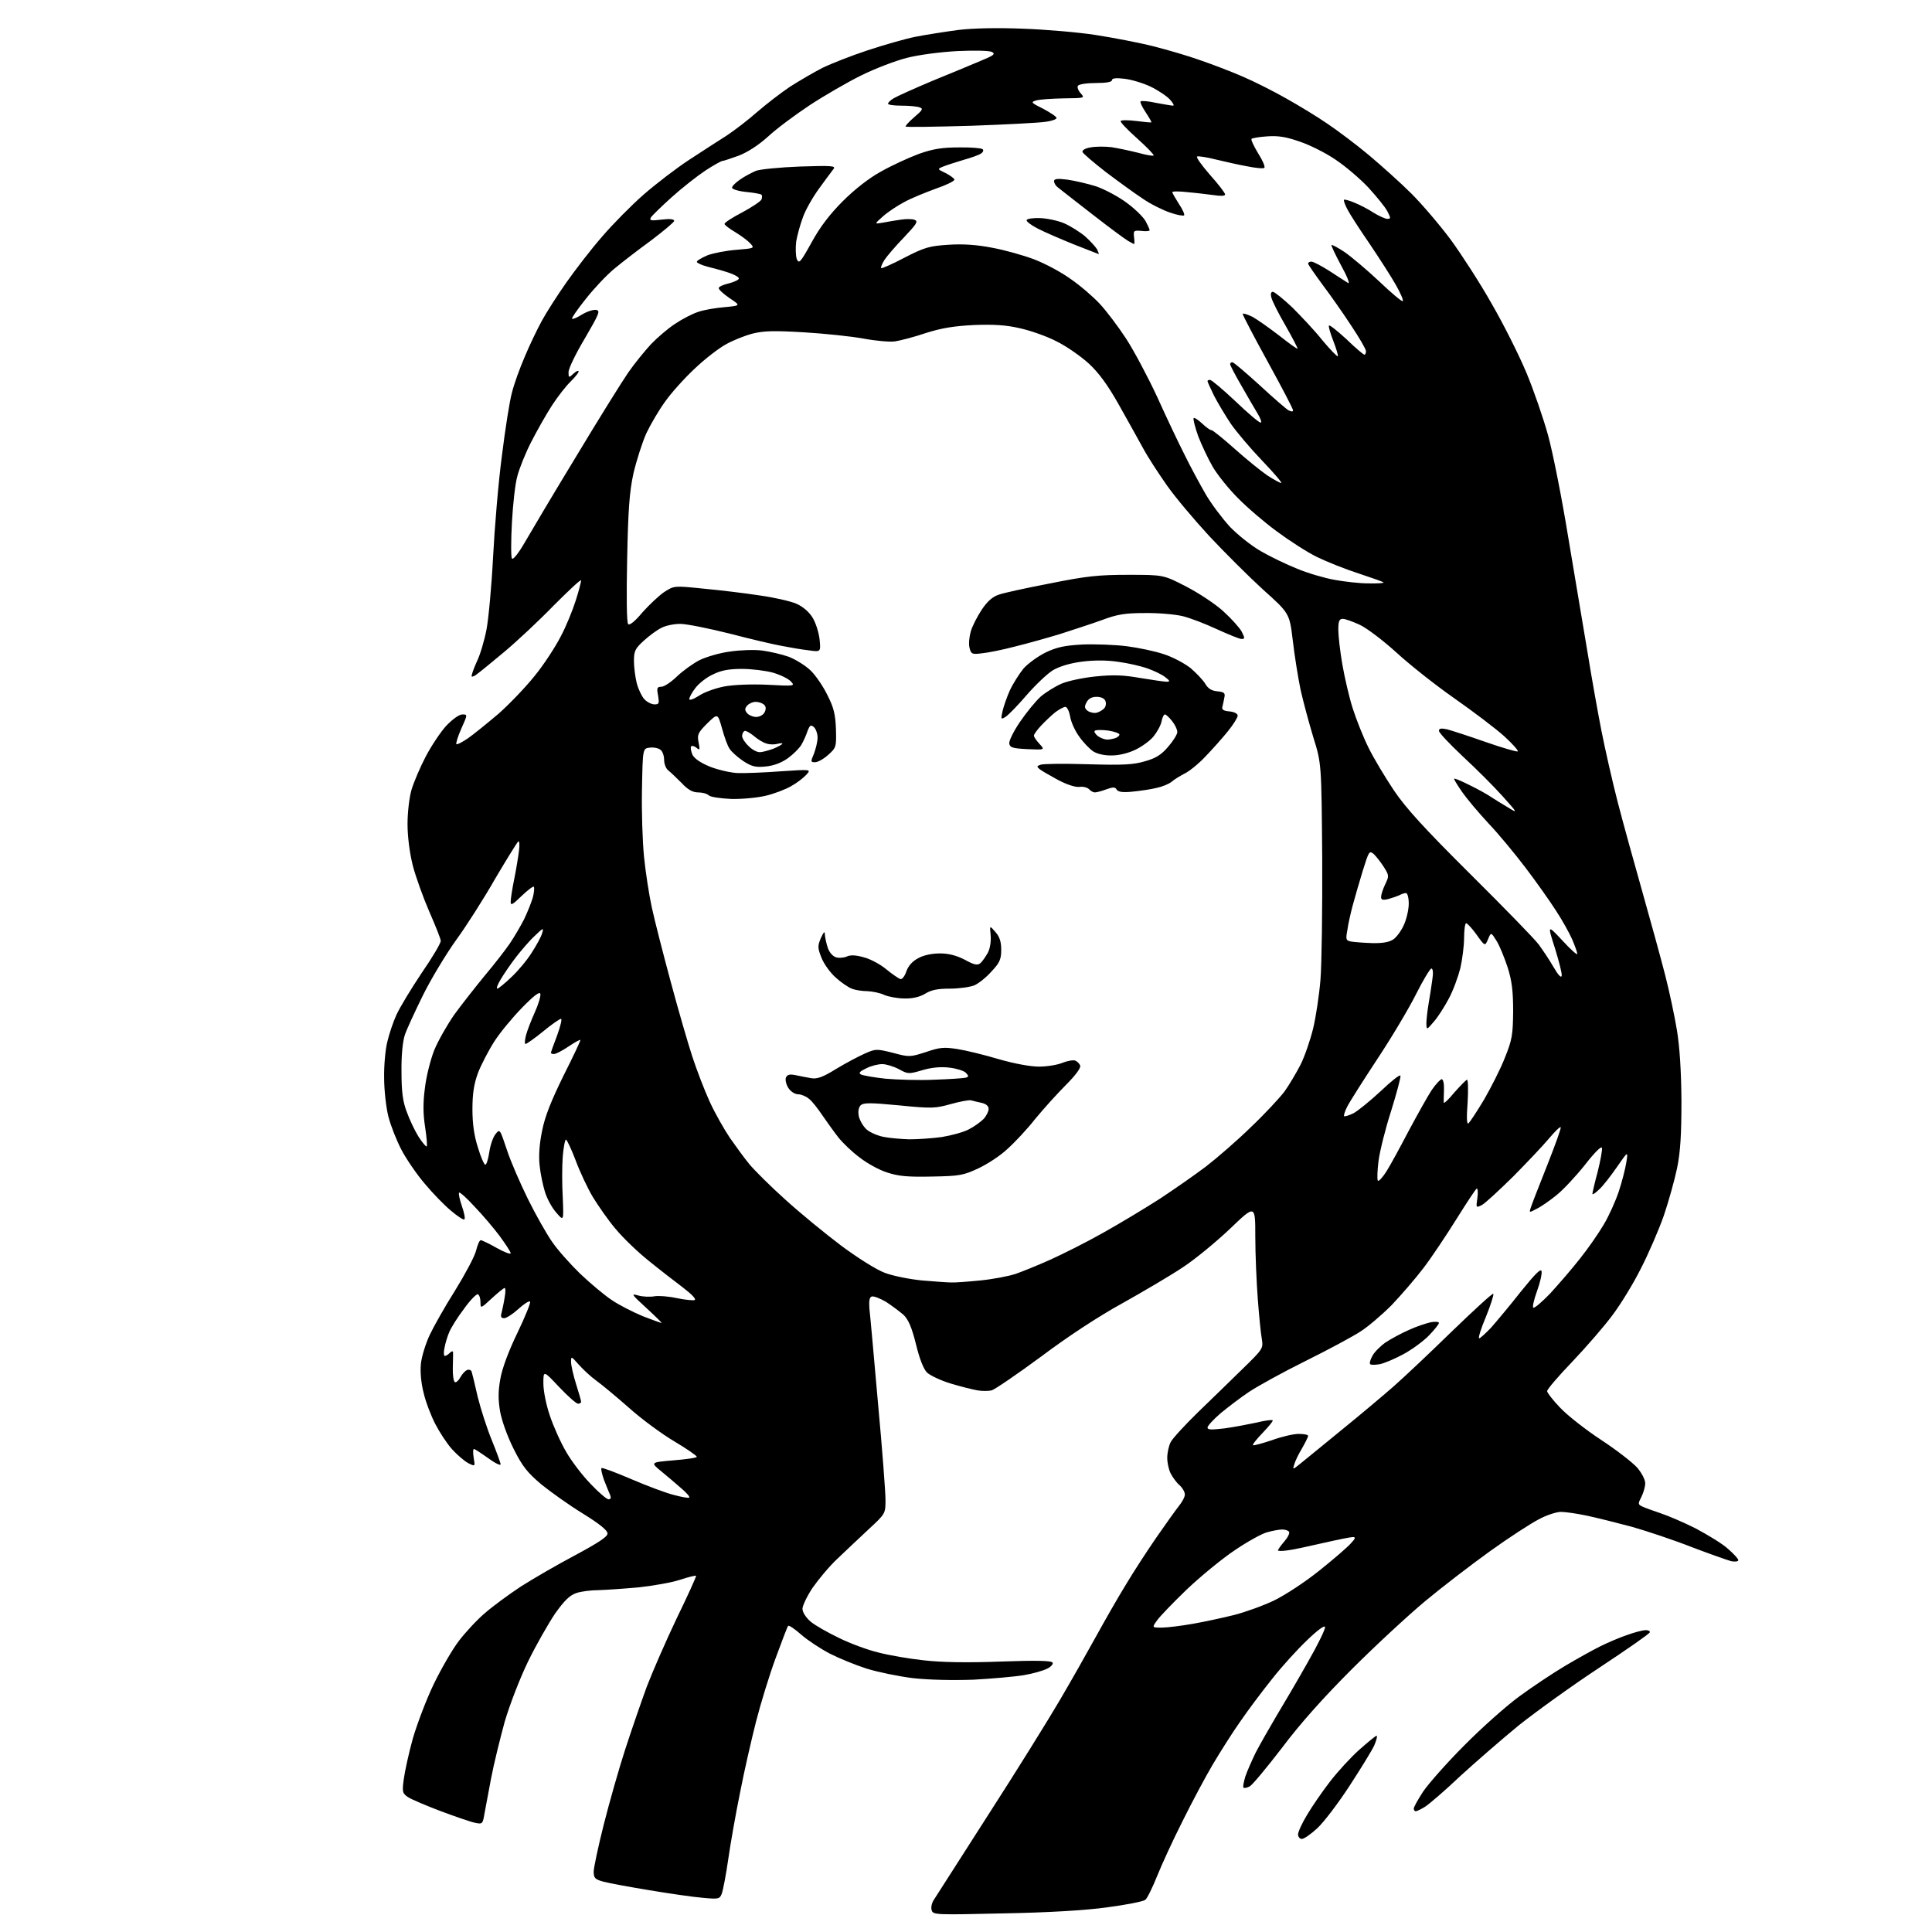 <?xml version="1.0" encoding="UTF-8" standalone="no"?>
<svg 
  version="1.1" 
  xmlns="http://www.w3.org/2000/svg" 
  xmlns:xlink="http://www.w3.org/1999/xlink" 
  xmlns:svg="http://www.w3.org/2000/svg"
  xmlns:rdf="http://www.w3.org/1999/02/22-rdf-syntax-ns#"
  xmlns:cc="http://creativecommons.org/ns#"
  xmlns:dc="http://purl.org/dc/elements/1.1/"
  viewBox="0 0 768 768"
  width="768"
  height="768"
>
<style>svg {background-color: white; }</style>"
<path stroke="none" fill="black" fill-rule="evenodd" d="M398.8,760.6C372.7,761.2 371.0,761.2 370.4,759.5C370.0,758.5 370.3,756.7 371.1,755.4C371.9,754.1 381.6,739.0 392.6,721.8C403.7,704.6 416.5,684.0 421.2,676.0C425.9,668.0 432.4,656.5 435.7,650.5C439.0,644.5 444.3,635.2 447.5,630.0C450.6,624.8 456.2,616.2 459.8,611.0C463.4,605.8 467.4,600.2 468.6,598.7C469.9,597.1 471.0,595.1 471.0,594.1C471.0,593.1 470.1,591.5 468.9,590.4C467.7,589.4 466.2,587.3 465.4,585.8C464.6,584.3 464.0,581.5 464.0,579.5C464.0,577.5 464.6,574.7 465.4,573.2C466.2,571.7 471.0,566.5 476.1,561.5C481.3,556.5 489.2,548.8 493.8,544.3C502.0,536.3 502.2,536.1 501.6,532.3C501.2,530.2 500.5,523.1 500.0,516.5C499.5,509.9 499.0,498.7 499.0,491.6C499.0,478.8 499.0,478.8 488.9,488.5C483.3,493.8 474.8,500.8 470.0,503.9C465.2,507.1 454.5,513.4 446.1,518.1C436.8,523.2 424.3,531.4 413.8,539.3C404.3,546.3 395.5,552.3 394.2,552.7C392.9,553.0 390.4,553.0 388.6,552.7C386.8,552.4 382.0,551.2 378.0,550.0C374.0,548.8 369.8,546.8 368.5,545.6C367.1,544.2 365.5,540.1 364.1,534.3C362.4,527.5 361.1,524.6 359.2,522.7C357.7,521.4 354.5,519.0 352.2,517.5C349.8,516.1 347.2,515.1 346.5,515.4C345.6,515.7 345.4,517.2 345.6,520.2C345.9,522.6 347.4,539.4 349.0,557.6C350.7,575.8 352.0,593.2 352.0,596.2C352.0,601.7 352.0,601.7 345.2,608.0C341.5,611.5 335.9,616.7 332.8,619.7C329.6,622.7 325.3,627.9 323.0,631.2C320.8,634.5 319.0,638.3 319.0,639.5C319.0,640.9 320.3,642.9 322.2,644.6C324.0,646.1 329.1,649.0 333.5,651.1C337.9,653.3 345.0,655.9 349.2,656.9C353.4,658.0 361.5,659.4 367.2,660.0C374.0,660.8 384.4,661.0 397.6,660.5C411.5,660.0 418.0,660.1 418.4,660.9C418.8,661.4 417.8,662.6 416.3,663.3C414.8,664.1 410.6,665.3 407.0,665.9C403.4,666.5 394.4,667.3 387.0,667.7C378.7,668.0 369.5,667.8 363.0,667.1C357.3,666.4 349.0,664.7 344.5,663.3C340.1,661.9 333.5,659.2 329.8,657.3C326.0,655.3 321.0,652.0 318.5,649.8C316.0,647.6 313.7,646.0 313.3,646.3C313.0,646.6 310.8,652.4 308.3,659.2C305.8,666.0 302.3,677.4 300.5,684.5C298.7,691.6 295.8,704.2 294.2,712.5C292.5,720.8 290.4,732.7 289.5,739.0C288.6,745.3 287.4,751.5 286.9,752.8C286.1,754.9 285.6,755.0 279.3,754.4C275.5,754.1 266.0,752.7 258.2,751.4C250.3,750.1 242.1,748.6 239.9,748.0C236.5,747.1 236.0,746.5 236.0,744.0C236.0,742.5 237.8,734.0 240.0,725.3C242.2,716.6 246.0,703.2 248.5,695.5C251.0,687.8 254.9,676.5 257.1,670.5C259.4,664.5 264.8,652.1 269.1,643.1C273.5,634.1 276.9,626.5 276.7,626.4C276.5,626.2 273.6,626.9 270.3,628.0C266.9,629.1 259.5,630.4 253.9,631.0C248.4,631.5 241.2,632.0 238.1,632.1C235.0,632.1 230.9,632.6 229.0,633.3C226.4,634.2 224.3,636.3 220.6,641.5C218.0,645.4 213.1,653.9 209.9,660.5C206.6,667.3 202.6,677.7 200.6,684.5C198.8,691.1 196.3,701.2 195.2,707.0C194.1,712.8 192.9,719.2 192.5,721.4C191.9,725.0 191.7,725.2 188.9,724.6C187.3,724.3 181.2,722.2 175.3,720.0C169.5,717.8 163.6,715.3 162.2,714.4C160.0,712.9 159.8,712.4 160.5,707.3C160.9,704.2 162.5,696.9 164.1,691.1C165.8,685.3 169.5,675.5 172.4,669.5C175.3,663.5 179.8,655.7 182.4,652.3C185.0,648.9 189.6,643.9 192.8,641.2C195.9,638.5 202.3,633.8 207.0,630.7C211.7,627.7 221.3,622.1 228.5,618.3C237.8,613.3 241.5,610.9 241.5,609.6C241.5,608.3 238.2,605.7 231.6,601.6C226.2,598.3 218.8,593.0 215.1,590.0C209.7,585.4 207.7,583.0 204.2,576.0C201.7,571.0 199.5,564.9 198.8,561.1C198.0,556.3 198.0,553.0 198.9,548.1C199.6,544.0 202.2,537.0 205.7,529.8C208.8,523.3 211.1,517.7 210.7,517.4C210.3,517.0 208.2,518.4 206.0,520.4C203.8,522.4 201.3,524.0 200.4,524.0C199.2,524.0 198.9,523.4 199.4,521.8C199.7,520.5 200.3,517.8 200.6,515.8C201.0,513.7 201.0,512.0 200.6,512.0C200.2,512.0 197.9,513.9 195.5,516.1C191.1,520.2 191.0,520.2 191.0,517.7C191.0,516.3 190.6,514.8 190.0,514.5C189.5,514.2 187.0,516.7 184.5,520.2C181.9,523.6 179.3,527.8 178.6,529.5C177.9,531.1 177.0,534.0 176.7,535.8C176.3,537.5 176.4,539.0 176.8,539.0C177.3,539.0 178.1,538.5 178.8,537.8C179.5,537.1 180.0,537.0 180.1,537.5C180.1,538.1 180.1,540.8 180.0,543.6C179.9,546.5 180.3,549.1 180.8,549.4C181.3,549.7 182.3,548.8 183.0,547.5C183.7,546.2 184.9,544.9 185.7,544.6C186.4,544.3 187.3,544.6 187.5,545.3C187.7,545.9 188.8,550.4 189.9,555.3C191.1,560.1 193.6,567.9 195.5,572.5C197.4,577.2 199.0,581.5 199.0,582.1C199.0,582.7 196.7,581.6 194.0,579.6C191.2,577.6 188.7,576.0 188.4,576.0C188.0,576.0 188.0,577.6 188.3,579.5C188.9,583.0 188.9,583.0 186.1,581.6C184.6,580.8 181.7,578.3 179.7,576.1C177.7,573.9 174.7,569.3 173.0,566.0C171.3,562.7 169.2,557.2 168.4,553.7C167.4,549.8 167.0,545.6 167.3,542.2C167.6,539.3 169.2,534.1 170.8,530.7C172.4,527.3 176.9,519.3 180.9,513.0C184.8,506.7 188.6,499.6 189.2,497.3C189.8,494.9 190.6,493.0 191.1,493.0C191.6,493.0 194.5,494.4 197.5,496.1C200.5,497.8 203.0,498.7 203.0,498.2C203.0,497.6 201.0,494.6 198.6,491.3C196.2,488.1 191.7,482.8 188.6,479.6C185.6,476.3 182.8,473.8 182.5,474.1C182.2,474.4 182.7,476.8 183.6,479.4C184.5,482.0 185.0,484.4 184.6,484.7C184.3,485.1 181.9,483.5 179.3,481.3C176.6,479.1 172.0,474.3 168.9,470.6C165.8,467.0 161.6,460.9 159.6,457.1C157.6,453.3 155.3,447.4 154.4,443.9C153.5,440.4 152.7,433.4 152.7,428.5C152.6,423.6 153.2,417.0 154.0,414.0C154.7,411.0 156.3,406.2 157.6,403.4C158.9,400.5 163.4,393.1 167.6,386.8C171.9,380.6 175.3,374.8 175.2,374.0C175.2,373.2 173.1,368.0 170.7,362.5C168.3,357.0 165.3,348.7 164.1,344.1C162.8,338.9 162.0,332.5 162.0,327.5C162.0,323.0 162.7,316.9 163.6,313.9C164.5,310.9 167.0,305.0 169.2,300.8C171.4,296.6 175.1,291.0 177.4,288.5C179.9,285.9 182.5,284.0 183.8,284.0C185.9,284.0 185.9,284.0 183.4,289.6C182.0,292.7 181.2,295.5 181.4,295.8C181.7,296.1 183.8,295.0 186.0,293.5C188.3,291.9 193.7,287.5 198.2,283.7C202.6,279.8 209.1,273.0 212.6,268.6C216.2,264.2 220.8,257.1 222.9,253.0C225.1,248.9 227.7,242.4 228.9,238.6C230.1,234.9 231.0,231.3 231.0,230.7C231.0,230.1 226.2,234.6 220.2,240.6C214.3,246.7 205.4,255.0 200.5,259.1C195.6,263.2 190.7,267.2 189.7,267.9C188.8,268.7 187.8,269.1 187.5,268.9C187.3,268.6 188.2,266.0 189.5,263.1C190.9,260.3 192.6,254.4 193.4,250.2C194.2,246.0 195.4,233.1 196.0,221.5C196.6,209.9 198.1,191.8 199.5,181.3C200.8,170.7 202.6,159.3 203.5,156.1C204.3,152.8 206.6,146.4 208.6,141.8C210.5,137.2 213.6,130.8 215.4,127.5C217.2,124.2 221.6,117.3 225.2,112.2C228.8,107.1 235.1,98.9 239.4,94.0C243.6,89.1 251.0,81.6 255.8,77.4C260.6,73.2 268.8,66.9 274.0,63.5C279.2,60.1 286.0,55.7 289.0,53.8C292.0,51.8 297.4,47.7 301.0,44.5C304.6,41.4 310.4,36.9 314.0,34.5C317.6,32.2 323.4,28.8 326.9,27.0C330.4,25.3 338.5,22.1 344.9,20.0C351.3,17.9 359.9,15.4 364.0,14.6C368.1,13.8 375.8,12.6 381.0,11.9C386.9,11.2 396.5,11.0 406.5,11.4C415.3,11.7 428.4,12.8 435.5,13.9C442.6,15.0 453.0,17.0 458.5,18.4C464.0,19.8 472.3,22.2 477.0,23.9C481.7,25.5 489.3,28.4 493.9,30.4C498.6,32.4 506.5,36.4 511.4,39.2C516.4,42.0 523.8,46.5 527.7,49.2C531.7,51.9 539.2,57.5 544.2,61.7C549.3,66.0 556.9,72.8 561.1,77.0C565.3,81.2 572.3,89.4 576.7,95.3C581.0,101.2 588.4,112.6 593.0,120.8C597.7,128.9 603.8,141.1 606.7,148.0C609.6,154.9 613.5,166.2 615.4,173.1C617.3,180.0 620.9,198.2 623.4,213.6C626.0,228.9 629.4,249.6 631.1,259.5C632.7,269.4 635.2,283.4 636.6,290.5C638.0,297.6 640.9,310.5 643.1,319.0C645.3,327.5 649.8,343.7 653.0,355.0C656.2,366.3 660.2,380.9 661.9,387.5C663.6,394.1 665.7,404.0 666.6,409.5C667.7,416.2 668.3,425.5 668.4,437.5C668.4,450.8 668.0,457.8 666.7,464.2C665.7,469.0 663.3,477.6 661.4,483.2C659.4,488.9 655.3,498.4 652.2,504.4C649.2,510.4 644.1,518.7 640.9,522.9C637.8,527.1 630.7,535.3 625.1,541.2C619.5,547.0 615.0,552.3 615.0,553.0C615.0,553.6 617.3,556.6 620.2,559.6C623.0,562.6 630.4,568.4 636.5,572.4C642.6,576.4 649.0,581.4 650.8,583.4C652.6,585.5 654.0,588.2 654.0,589.6C654.0,591.0 653.3,593.4 652.5,595.0C651.1,597.7 651.1,598.0 652.7,598.8C653.7,599.3 657.0,600.5 660.0,601.5C663.0,602.5 669.4,605.2 674.1,607.6C678.8,610.1 684.6,613.6 686.8,615.6C689.1,617.6 691.0,619.6 691.0,620.2C691.0,620.7 689.8,620.9 688.2,620.6C686.7,620.2 679.6,617.7 672.5,615.0C665.4,612.2 654.6,608.6 648.6,606.9C642.6,605.3 634.6,603.3 630.8,602.5C627.0,601.7 622.4,601.0 620.5,601.0C618.7,601.0 614.7,602.3 611.6,604.0C608.5,605.6 599.7,611.3 592.2,616.7C584.7,622.1 573.1,631.0 566.5,636.5C559.9,642.0 546.8,654.1 537.4,663.5C526.0,674.9 516.8,685.2 509.6,694.8C503.6,702.6 497.9,709.5 496.8,710.1C495.7,710.7 494.6,710.9 494.3,710.6C494.0,710.4 494.4,708.4 495.0,706.3C495.7,704.2 497.6,699.9 499.1,696.8C500.7,693.7 504.4,687.2 507.3,682.3C510.2,677.5 515.9,667.8 519.9,660.7C523.9,653.7 527.0,647.4 526.7,646.7C526.5,646.0 523.5,648.2 519.6,652.0C515.8,655.6 509.5,662.5 505.6,667.5C501.6,672.5 495.9,680.1 492.9,684.5C489.8,688.9 485.0,696.5 482.1,701.4C479.2,706.3 473.8,716.4 470.1,723.9C466.3,731.4 461.8,741.2 460.0,745.7C458.2,750.2 456.1,754.5 455.3,755.2C454.4,755.9 447.6,757.2 440.1,758.2C431.6,759.4 416.1,760.3 398.8,760.6zM517.5,731.0C516.7,731.0 516.0,730.2 516.0,729.2C516.0,728.2 517.6,724.7 519.6,721.4C521.5,718.2 525.6,712.2 528.7,708.2C531.8,704.2 537.0,698.5 540.4,695.5C543.8,692.5 546.8,690.0 547.2,690.0C547.6,690.0 547.2,691.7 546.3,693.8C545.4,695.8 540.9,703.1 536.4,710.0C531.9,716.9 526.2,724.4 523.6,726.8C521.1,729.1 518.4,731.0 517.5,731.0zM562.8,720.0C562.3,720.0 562.0,719.5 562.0,718.9C562.0,718.3 563.7,715.3 565.7,712.2C567.8,709.1 575.1,700.8 582.0,693.9C588.9,686.9 598.8,678.1 604.0,674.3C609.2,670.5 617.3,665.1 622.0,662.3C626.7,659.5 633.0,656.0 636.0,654.5C639.0,653.0 643.9,650.9 646.9,649.9C649.9,648.8 653.2,648.0 654.2,648.0C655.3,648.0 656.0,648.4 655.8,648.9C655.6,649.5 646.7,655.7 635.8,662.9C625.0,670.0 610.6,680.4 603.8,685.8C597.1,691.3 586.6,700.4 580.5,706.0C574.5,711.7 568.2,717.1 566.5,718.2C564.9,719.2 563.2,720.0 562.8,720.0zM461.8,647.0C464.0,647.0 469.5,646.3 474.1,645.5C478.7,644.7 486.1,643.1 490.5,642.0C494.9,640.9 502.1,638.3 506.5,636.2C511.0,634.0 518.9,628.8 524.5,624.3C530.0,619.9 535.6,615.1 536.9,613.6C538.8,611.6 539.0,611.0 537.8,611.0C536.9,611.0 531.5,612.1 525.8,613.4C520.1,614.7 513.8,616.1 511.8,616.3C509.7,616.6 508.0,616.6 508.0,616.3C508.0,616.0 509.1,614.4 510.5,612.8C511.9,611.2 512.8,609.4 512.4,608.9C512.1,608.4 510.9,608.0 509.7,608.0C508.5,608.0 505.8,608.5 503.7,609.1C501.7,609.6 495.9,612.8 490.9,616.2C485.8,619.6 477.3,626.6 471.8,631.8C466.3,637.1 461.0,642.6 459.9,644.2C457.9,647.0 457.9,647.0 461.8,647.0zM241.9,596.0C242.8,596.0 243.0,595.4 242.5,594.2C242.1,593.3 241.0,590.6 240.1,588.3C239.3,586.0 238.8,583.9 239.1,583.6C239.4,583.3 244.7,585.3 251.0,588.0C257.3,590.7 265.0,593.6 268.0,594.3C271.0,595.1 273.7,595.6 274.0,595.3C274.3,595.0 272.9,593.4 270.9,591.7C268.9,589.9 265.3,586.9 262.9,584.9C258.5,581.3 258.5,581.3 267.8,580.5C272.8,580.1 277.0,579.5 277.0,579.1C277.0,578.7 273.0,575.9 268.1,573.0C263.2,570.1 255.0,564.1 250.0,559.6C245.0,555.2 239.1,550.3 237.0,548.8C234.9,547.3 231.8,544.4 230.1,542.5C227.1,539.1 227.0,539.0 227.0,541.4C227.0,542.7 227.9,546.7 229.0,550.2C230.1,553.6 231.0,556.8 231.0,557.2C231.0,557.7 230.4,558.0 229.8,558.0C229.1,558.0 225.7,555.0 222.3,551.4C216.0,544.7 216.0,544.7 216.0,549.9C216.0,552.9 217.1,558.5 218.6,562.8C220.0,567.0 222.9,573.5 225.1,577.2C227.2,580.9 231.6,586.6 234.8,589.9C238.0,593.3 241.2,596.0 241.9,596.0zM516.8,581.9C518.4,580.6 525.8,574.6 533.1,568.6C540.5,562.6 549.9,554.7 554.0,551.1C558.1,547.5 568.6,537.6 577.3,529.1C586.0,520.7 593.3,514.0 593.6,514.3C593.9,514.6 592.6,518.7 590.7,523.4C588.7,528.1 587.5,532.0 588.0,532.0C588.4,532.0 590.5,530.1 592.7,527.8C594.8,525.4 600.2,519.0 604.5,513.5C610.4,506.2 612.6,504.0 612.8,505.4C613.0,506.4 612.2,509.9 611.0,513.2C609.8,516.5 609.1,519.5 609.5,519.8C609.9,520.2 612.9,517.6 616.2,514.2C619.4,510.7 624.8,504.5 628.0,500.4C631.3,496.3 635.5,490.2 637.5,486.8C639.5,483.5 642.2,477.5 643.5,473.6C644.8,469.7 646.1,464.5 646.5,462.0C647.2,457.5 647.2,457.5 642.7,464.0C640.2,467.6 637.1,471.6 635.6,472.9C634.2,474.3 633.0,475.0 633.0,474.6C633.0,474.2 633.9,470.2 635.1,465.8C636.2,461.4 637.0,457.1 636.8,456.3C636.6,455.4 633.8,458.2 630.0,463.1C626.4,467.6 621.3,473.1 618.6,475.2C615.9,477.4 612.4,479.8 610.7,480.6C607.9,482.1 607.8,482.1 608.5,480.1C608.8,479.0 611.8,471.4 615.0,463.3C618.2,455.2 620.7,448.3 620.4,448.1C620.1,447.8 618.1,449.8 615.8,452.5C613.5,455.3 607.1,462.0 601.6,467.6C596.0,473.1 590.4,478.3 589.1,479.0C586.7,480.2 586.7,480.2 587.3,476.1C587.6,473.9 587.4,472.2 587.0,472.5C586.5,472.8 582.9,478.3 578.9,484.7C574.9,491.1 569.1,499.8 565.9,504.0C562.7,508.2 557.0,514.8 553.2,518.8C549.3,522.7 543.8,527.4 540.8,529.3C537.9,531.2 528.1,536.5 519.0,541.0C509.9,545.5 499.8,551.1 496.5,553.3C493.2,555.5 488.1,559.4 485.2,561.8C482.4,564.2 480.0,566.8 480.0,567.5C480.0,568.4 481.6,568.4 486.8,567.8C490.5,567.3 496.2,566.2 499.5,565.5C502.7,564.7 505.6,564.3 505.9,564.6C506.2,564.8 504.4,567.0 502.0,569.5C499.6,572.0 497.8,574.2 498.1,574.5C498.4,574.7 501.7,573.8 505.6,572.5C509.4,571.1 514.2,570.0 516.2,570.0C518.3,570.0 520.0,570.3 520.0,570.8C520.0,571.2 518.9,573.4 517.6,575.7C516.2,578.0 514.8,580.9 514.5,582.1C513.8,584.3 513.8,584.3 516.8,581.9zM548.4,542.3C546.6,542.6 545.0,542.6 544.7,542.3C544.3,542.0 544.7,540.5 545.5,539.1C546.2,537.6 548.6,535.2 550.7,533.7C552.8,532.3 557.0,530.0 560.0,528.7C563.0,527.3 567.0,526.0 568.8,525.6C570.5,525.3 572.0,525.4 572.0,525.9C572.0,526.4 570.2,528.6 568.1,530.8C566.0,533.0 561.4,536.4 557.9,538.3C554.4,540.2 550.1,542.0 548.4,542.3zM263.0,525.9C263.3,526.0 260.6,523.3 257.0,520.0C250.9,514.4 250.7,514.1 253.8,515.0C255.7,515.5 258.5,515.6 260.1,515.3C261.7,515.0 265.7,515.3 268.9,516.0C272.2,516.7 275.4,517.0 276.1,516.8C276.9,516.5 275.1,514.6 271.6,511.9C268.4,509.5 262.2,504.7 257.9,501.2C253.5,497.7 247.6,492.0 244.7,488.5C241.8,485.1 237.8,479.3 235.7,475.9C233.6,472.4 230.5,465.8 228.8,461.2C227.1,456.7 225.3,453.0 225.0,453.0C224.6,453.0 224.0,456.0 223.7,459.8C223.4,463.5 223.4,470.8 223.7,476.0C224.1,485.5 224.1,485.5 221.1,482.0C219.4,480.1 217.4,476.4 216.6,473.7C215.8,471.1 214.8,466.4 214.5,463.2C214.1,459.5 214.4,454.7 215.5,449.5C216.6,443.8 219.1,437.6 224.0,427.6C227.9,419.9 230.9,413.5 230.7,413.4C230.5,413.2 228.4,414.4 226.0,416.0C223.5,417.7 220.9,419.0 220.2,419.0C219.6,419.0 219.0,418.8 219.0,418.5C219.0,418.3 220.1,415.1 221.5,411.5C222.8,407.9 223.5,405.0 223.0,405.0C222.5,405.0 219.3,407.2 215.9,410.0C212.5,412.8 209.3,415.0 208.9,415.0C208.5,415.0 208.6,413.4 209.1,411.5C209.6,409.6 211.2,405.5 212.6,402.4C214.0,399.3 215.0,396.0 214.8,395.1C214.6,394.0 212.4,395.6 207.6,400.5C203.8,404.4 198.8,410.4 196.5,414.0C194.2,417.6 191.3,423.2 190.0,426.5C188.4,431.0 187.8,434.6 187.8,441.0C187.8,446.8 188.5,451.6 190.0,456.2C191.1,460.0 192.5,463.0 192.9,463.0C193.4,463.0 194.1,460.7 194.5,458.0C194.9,455.2 196.0,452.0 197.0,450.8C198.7,448.7 198.7,448.7 201.5,457.1C203.0,461.7 206.8,470.4 209.8,476.5C212.8,482.6 217.1,490.2 219.3,493.4C221.5,496.7 226.6,502.4 230.6,506.3C234.6,510.1 240.3,514.9 243.2,516.8C246.1,518.8 251.7,521.6 255.5,523.2C259.4,524.7 262.7,525.9 263.0,525.9zM378.0,509.8C379.4,509.9 384.6,509.5 389.7,509.0C394.7,508.5 401.0,507.3 403.7,506.4C406.3,505.5 412.5,503.0 417.4,500.8C422.3,498.6 431.9,493.8 438.6,490.0C445.4,486.2 455.5,480.1 461.1,476.5C466.7,472.8 474.9,467.1 479.4,463.7C483.8,460.3 491.9,453.3 497.3,448.0C502.8,442.8 508.7,436.4 510.6,433.9C512.4,431.4 515.3,426.5 517.0,423.2C518.7,419.8 520.9,413.3 522.0,408.8C523.1,404.2 524.4,395.6 524.9,389.5C525.4,383.4 525.7,361.6 525.6,341.0C525.3,303.5 525.3,303.5 522.1,293.2C520.4,287.6 518.1,279.1 517.0,274.2C516.0,269.4 514.6,260.6 513.9,254.6C512.6,243.8 512.6,243.8 502.0,234.3C496.2,229.0 486.7,219.5 480.7,213.1C474.8,206.7 467.2,197.7 463.9,193.0C460.6,188.3 456.2,181.6 454.3,178.0C452.3,174.4 448.0,166.6 444.6,160.6C440.3,153.0 436.8,148.2 432.8,144.5C429.6,141.6 423.9,137.6 420.0,135.7C416.2,133.7 409.6,131.4 405.5,130.5C400.0,129.2 395.0,128.9 387.2,129.2C379.2,129.6 374.3,130.4 368.0,132.4C363.3,134.0 357.8,135.4 355.8,135.7C353.7,136.0 348.1,135.5 343.3,134.6C338.4,133.7 327.8,132.6 319.6,132.1C307.6,131.4 303.7,131.5 299.2,132.6C296.1,133.4 291.4,135.3 288.7,136.8C285.9,138.3 280.3,142.6 276.3,146.4C272.2,150.2 266.9,156.1 264.5,159.5C262.0,162.9 258.6,168.7 256.9,172.3C255.3,175.9 253.0,183.1 251.8,188.2C250.2,195.6 249.7,202.6 249.3,222.3C249.0,237.0 249.1,247.5 249.7,248.1C250.3,248.7 252.5,246.9 255.4,243.4C258.1,240.4 262.0,236.7 264.1,235.3C268.0,232.8 268.0,232.8 279.7,234.0C286.2,234.6 296.2,235.8 302.0,236.7C307.8,237.5 314.3,239.0 316.6,240.0C319.1,241.1 321.6,243.2 323.0,245.5C324.3,247.6 325.5,251.5 325.8,254.2C326.3,259.2 326.3,259.2 321.4,258.5C318.7,258.2 314.0,257.4 311.0,256.8C308.0,256.3 298.6,254.1 290.2,251.9C281.8,249.8 272.9,248.0 270.4,248.0C267.9,248.0 264.5,248.7 262.9,249.6C261.2,250.4 258.1,252.7 255.9,254.7C252.5,257.8 252.0,258.8 252.0,262.7C252.0,265.1 252.5,269.1 253.1,271.5C253.7,273.9 255.1,276.8 256.1,277.9C257.2,279.1 259.0,280.0 260.2,280.0C262.0,280.0 262.1,279.6 261.6,276.5C261.0,273.5 261.2,273.0 262.9,273.0C264.0,273.0 266.7,271.2 269.1,268.9C271.4,266.7 275.4,263.8 278.1,262.4C280.8,261.1 286.2,259.5 290.2,259.0C294.2,258.4 300.0,258.2 303.0,258.6C306.0,259.0 310.8,260.1 313.6,261.1C316.4,262.2 320.4,264.7 322.4,266.7C324.4,268.7 327.4,273.1 329.0,276.5C331.4,281.2 332.1,284.0 332.3,289.8C332.5,297.0 332.4,297.2 329.2,300.1C327.4,301.7 325.1,303.0 324.0,303.0C322.2,303.0 322.2,302.8 323.6,299.5C324.3,297.6 325.0,294.8 325.0,293.2C325.0,291.6 324.3,289.7 323.5,289.0C322.3,288.0 321.9,288.3 321.0,290.6C320.5,292.2 319.4,294.6 318.6,296.0C317.8,297.4 315.4,299.8 313.2,301.4C310.5,303.3 307.5,304.4 304.3,304.7C300.3,305.1 298.8,304.7 295.4,302.5C293.2,301.0 290.7,298.8 290.0,297.6C289.2,296.5 287.9,292.8 287.0,289.5C285.3,283.5 285.3,283.5 281.1,287.6C277.4,291.3 277.1,292.1 277.7,295.1C278.3,298.1 278.2,298.4 276.8,297.2C275.9,296.5 274.9,296.3 274.7,296.8C274.4,297.2 274.7,298.7 275.3,300.1C276.1,301.6 278.6,303.3 282.3,304.8C285.4,306.0 290.4,307.2 293.3,307.3C296.1,307.4 303.9,307.1 310.5,306.6C322.5,305.8 322.5,305.8 320.5,308.0C319.4,309.2 316.7,311.3 314.5,312.5C312.3,313.8 307.8,315.5 304.5,316.3C301.2,317.1 295.0,317.7 290.7,317.6C286.4,317.4 282.4,316.8 281.8,316.2C281.1,315.5 279.2,315.0 277.6,315.0C275.4,315.0 273.5,314.0 270.9,311.2C268.9,309.2 266.5,306.9 265.6,306.2C264.7,305.5 264.0,303.6 264.0,302.1C264.0,300.5 263.4,298.7 262.6,298.1C261.8,297.4 259.9,297.0 258.3,297.2C255.5,297.5 255.5,297.5 255.2,313.5C255.0,322.3 255.4,334.4 256.0,340.5C256.6,346.6 258.0,355.6 259.1,360.7C260.2,365.8 263.6,379.1 266.6,390.2C269.6,401.4 273.5,414.8 275.2,420.0C276.9,425.2 280.0,433.3 282.1,437.9C284.2,442.5 287.9,449.0 290.2,452.4C292.5,455.7 296.0,460.5 297.9,462.8C299.9,465.2 306.2,471.5 312.0,476.7C317.8,482.0 327.8,490.2 334.3,495.1C341.0,500.1 348.5,504.8 351.8,506.0C355.0,507.2 361.5,508.5 366.5,509.0C371.4,509.4 376.6,509.8 378.0,509.8zM551.1,465.7C552.7,463.2 556.7,455.8 560.1,449.3C563.6,442.8 567.6,435.6 569.2,433.2C570.8,430.9 572.6,429.0 573.1,429.0C573.7,429.0 574.1,430.9 574.0,433.2C573.9,435.6 573.9,437.9 573.9,438.3C574.0,438.8 575.9,437.0 578.1,434.3C580.4,431.7 582.7,429.4 583.1,429.2C583.6,429.0 583.7,433.0 583.4,438.2C582.9,444.8 583.1,447.2 583.8,446.5C584.4,445.9 587.2,441.7 590.0,437.0C592.7,432.3 596.5,424.9 598.2,420.5C601.1,413.3 601.4,411.4 601.5,402.0C601.5,393.9 601.0,389.9 599.3,384.5C598.0,380.6 596.1,375.9 594.9,374.0C592.7,370.5 592.7,370.5 591.5,373.4C590.3,376.2 590.3,376.2 587.0,371.6C585.2,369.1 583.3,367.0 582.8,367.0C582.4,367.0 582.0,369.6 582.0,372.8C582.0,375.9 581.3,381.4 580.5,384.9C579.6,388.4 577.6,393.9 575.9,397.0C574.2,400.2 571.6,404.3 570.0,406.1C567.1,409.5 567.1,409.5 567.0,406.9C567.0,405.5 567.4,401.9 567.9,398.9C568.4,395.9 569.1,391.6 569.4,389.2C569.8,386.7 569.6,385.0 569.0,385.0C568.5,385.0 565.7,389.6 562.9,395.2C560.1,400.8 553.2,412.4 547.5,421.0C541.9,429.5 536.5,438.0 535.6,439.8C534.6,441.7 534.1,443.4 534.3,443.7C534.6,443.9 536.3,443.4 538.1,442.5C539.9,441.5 544.7,437.6 548.9,433.7C553.0,429.8 556.5,427.0 556.7,427.6C556.9,428.2 555.2,434.5 553.0,441.6C550.7,448.7 548.5,457.6 548.0,461.4C547.5,465.3 547.4,468.8 547.7,469.3C548.0,469.8 549.5,468.2 551.1,465.7zM370.5,467.7C360.9,467.9 357.3,467.6 352.7,466.1C349.5,465.1 344.6,462.4 341.7,460.1C338.7,457.9 335.0,454.3 333.4,452.3C331.7,450.2 328.9,446.2 327.0,443.5C325.2,440.8 322.8,437.7 321.6,436.8C320.4,435.8 318.5,435.0 317.3,435.0C316.0,435.0 314.3,433.9 313.4,432.5C312.5,431.1 312.1,429.3 312.4,428.4C312.9,427.2 313.8,426.9 316.3,427.4C318.0,427.8 320.9,428.3 322.5,428.6C324.8,429.0 327.1,428.2 332.4,424.9C336.2,422.6 341.3,419.9 343.8,418.8C348.1,416.9 348.4,416.9 354.9,418.5C361.5,420.3 361.8,420.2 368.1,418.2C373.6,416.3 375.3,416.2 380.5,417.0C383.8,417.5 391.2,419.3 396.9,421.0C403.1,422.8 409.6,424.0 413.0,424.0C416.2,424.0 420.4,423.3 422.3,422.5C424.3,421.7 426.6,421.3 427.4,421.6C428.2,421.9 429.1,422.8 429.4,423.6C429.7,424.5 427.6,427.4 423.7,431.3C420.3,434.7 414.8,440.8 411.5,444.8C408.3,448.9 403.3,454.2 400.5,456.7C397.8,459.3 392.6,462.7 389.0,464.4C383.0,467.2 381.6,467.5 370.5,467.7zM169.6,455.7C169.9,455.5 169.6,452.1 169.0,448.1C168.2,443.1 168.1,438.5 168.9,432.6C169.4,428.1 171.1,421.3 172.6,417.5C174.1,413.8 177.7,407.5 180.6,403.3C183.6,399.2 189.1,392.2 192.8,387.7C196.6,383.2 201.0,377.5 202.7,375.0C204.4,372.5 206.9,368.2 208.3,365.5C209.6,362.8 211.2,358.8 211.8,356.8C212.3,354.8 212.5,352.9 212.2,352.5C211.9,352.2 209.7,353.9 207.3,356.2C203.8,359.6 203.0,360.1 203.0,358.5C203.0,357.4 203.6,353.4 204.4,349.5C205.2,345.6 206.0,340.6 206.3,338.2C206.6,335.9 206.5,334.2 206.0,334.5C205.6,334.8 201.5,341.4 196.9,349.2C192.4,357.1 185.4,368.1 181.3,373.7C177.3,379.3 171.3,389.2 168.1,395.7C164.9,402.2 161.6,409.3 160.9,411.5C160.1,413.9 159.5,419.6 159.6,426.0C159.6,433.9 160.1,437.9 161.7,442.0C162.8,445.1 164.9,449.5 166.4,451.9C167.9,454.2 169.4,456.0 169.6,455.7zM361.5,452.9C364.8,452.9 370.6,452.5 374.3,452.0C378.0,451.4 382.9,450.1 385.0,449.0C387.2,447.9 389.8,446.0 391.0,444.8C392.1,443.6 393.0,441.8 393.0,440.8C393.0,439.7 392.0,438.8 390.2,438.4C388.7,438.1 386.8,437.6 386.0,437.4C385.1,437.2 381.5,437.9 377.9,438.9C371.8,440.6 370.4,440.7 357.4,439.4C345.8,438.3 343.3,438.3 342.1,439.4C341.3,440.3 341.0,441.8 341.4,443.8C341.8,445.4 343.1,447.7 344.4,448.9C345.7,450.1 348.7,451.4 351.1,451.9C353.5,452.4 358.2,452.8 361.5,452.9zM371.5,429.2C377.6,429.0 383.1,428.6 383.9,428.4C385.2,428.0 385.1,427.7 383.9,426.4C383.0,425.6 380.1,424.7 377.4,424.4C374.0,424.0 370.4,424.3 366.7,425.4C361.3,427.0 360.9,427.0 357.3,425.0C355.2,423.9 352.2,423.0 350.7,423.0C349.1,423.0 346.2,423.7 344.3,424.7C341.8,425.9 341.2,426.5 342.2,427.1C342.9,427.5 347.4,428.3 352.0,428.8C356.7,429.2 365.4,429.5 371.5,429.2zM359.5,396.9C356.8,396.9 353.1,396.2 351.5,395.5C349.9,394.7 346.8,394.1 344.8,394.0C342.8,394.0 340.0,393.6 338.6,393.0C337.2,392.5 334.3,390.5 332.1,388.5C329.9,386.5 327.4,383.0 326.5,380.6C325.0,376.8 325.0,376.0 326.3,372.9C327.5,370.3 327.9,370.0 327.9,371.6C328.0,372.8 328.5,375.1 329.1,376.9C329.8,378.8 331.1,380.2 332.5,380.6C333.8,380.9 335.6,380.7 336.7,380.2C337.9,379.6 340.1,379.6 343.2,380.5C345.8,381.1 349.9,383.3 352.3,385.3C354.7,387.3 357.3,389.0 357.9,389.2C358.6,389.4 359.7,388.0 360.3,386.1C361.1,383.9 362.7,382.1 365.0,380.9C367.1,379.7 370.5,379.0 373.6,379.0C377.1,379.0 380.2,379.8 383.5,381.5C387.3,383.6 388.5,383.8 389.7,382.9C390.5,382.2 391.8,380.3 392.7,378.7C393.6,377.0 394.0,374.1 393.8,371.8C393.4,367.8 393.4,367.8 395.7,370.5C397.4,372.4 398.0,374.4 398.0,377.6C398.0,381.3 397.4,382.7 394.2,386.1C392.2,388.4 389.1,390.9 387.3,391.7C385.5,392.4 381.1,393.0 377.6,393.0C372.8,393.0 370.2,393.5 367.8,395.0C365.6,396.3 362.8,397.0 359.5,396.9zM197.7,393.0C198.1,393.0 200.6,391.0 203.2,388.5C205.8,386.1 209.5,381.7 211.3,378.8C213.2,375.9 215.1,372.4 215.5,371.0C216.2,368.7 216.0,368.7 212.6,372.0C210.5,373.9 207.2,377.8 205.1,380.5C203.0,383.2 200.3,387.2 199.1,389.2C197.8,391.3 197.2,393.0 197.7,393.0zM620.8,387.9C621.0,387.0 619.7,382.1 618.1,376.9C615.1,367.5 615.1,367.5 621.1,373.9C624.3,377.4 627.0,379.8 627.0,379.2C627.0,378.6 626.1,376.1 625.0,373.5C623.9,371.0 621.0,365.7 618.4,361.8C615.9,357.9 610.5,350.3 606.4,344.9C602.3,339.5 595.7,331.5 591.7,327.3C587.7,323.0 583.0,317.4 581.2,314.8C579.4,312.2 578.0,309.9 578.0,309.6C578.0,309.2 580.8,310.4 584.2,312.1C587.7,313.8 591.6,316.0 593.0,317.0C594.4,317.9 597.3,319.7 599.5,321.0C603.4,323.4 603.4,323.3 597.3,316.5C593.8,312.6 586.7,305.5 581.5,300.7C576.3,295.8 572.0,291.3 572.0,290.5C572.0,289.6 572.8,289.4 575.2,289.9C577.0,290.4 583.9,292.6 590.4,294.9C597.0,297.2 602.8,298.9 603.3,298.7C603.8,298.6 601.5,295.9 598.1,292.8C594.7,289.7 585.7,282.9 578.0,277.5C570.4,272.2 560.1,264.0 555.0,259.3C549.8,254.6 543.5,249.8 540.6,248.4C537.8,247.1 534.7,246.0 533.8,246.0C532.4,246.0 532.0,246.9 532.0,250.3C532.0,252.7 532.7,258.9 533.6,264.1C534.5,269.3 536.3,277.1 537.7,281.5C539.1,285.9 541.9,293.0 544.0,297.2C546.1,301.5 550.7,309.1 554.1,314.2C558.9,321.3 566.1,329.2 584.5,347.5C597.8,360.7 610.1,373.3 611.7,375.5C613.3,377.7 616.0,381.7 617.6,384.5C619.4,387.6 620.6,388.9 620.8,387.9zM545.5,374.9C549.7,375.0 552.3,374.5 553.9,373.4C555.2,372.5 557.1,369.9 558.1,367.6C559.1,365.4 560.0,361.6 560.0,359.2C560.0,356.9 559.5,355.0 558.9,355.0C558.3,355.0 557.1,355.4 556.2,355.9C555.3,356.3 553.3,357.0 551.8,357.4C549.7,357.9 549.0,357.7 549.0,356.6C549.0,355.7 549.7,353.5 550.6,351.6C552.2,348.3 552.2,348.0 550.2,344.8C549.0,342.9 547.2,340.6 546.2,339.6C544.3,338.0 544.2,338.2 541.7,346.2C540.3,350.8 538.5,357.0 537.7,360.0C536.9,363.0 535.9,367.4 535.6,369.7C534.9,373.5 535.0,373.9 537.2,374.3C538.5,374.5 542.2,374.8 545.5,374.9zM435.2,315.0C434.6,315.0 433.5,314.4 432.9,313.7C432.2,313.0 430.5,312.6 429.1,312.8C427.5,313.0 424.1,311.9 420.5,310.0C417.2,308.2 413.9,306.3 413.2,305.7C412.1,304.8 412.1,304.5 413.6,304.0C414.6,303.6 423.1,303.5 432.5,303.8C446.4,304.2 450.6,304.0 455.2,302.6C459.5,301.4 461.7,300.0 464.4,296.8C466.4,294.5 468.0,291.9 468.0,291.0C468.0,290.0 467.1,288.1 465.9,286.6C464.8,285.2 463.5,284.0 463.1,284.0C462.6,284.0 462.0,285.3 461.7,286.9C461.4,288.4 459.9,291.1 458.5,292.8C457.1,294.5 453.9,296.8 451.4,298.0C448.8,299.3 444.9,300.3 442.1,300.3C439.1,300.4 436.2,299.7 434.6,298.7C433.1,297.7 430.6,295.1 429.0,292.8C427.3,290.5 425.7,286.9 425.4,284.8C425.0,282.7 424.2,281.0 423.5,281.0C422.8,281.0 421.0,282.0 419.4,283.2C417.8,284.5 415.3,286.9 413.8,288.5C412.3,290.1 411.0,291.9 411.0,292.4C411.0,293.0 412.0,294.4 413.2,295.7C415.4,298.1 415.4,298.1 408.5,297.8C402.6,297.5 401.5,297.2 401.2,295.6C401.0,294.6 402.9,290.7 405.5,286.9C408.1,283.1 411.8,278.6 413.7,276.9C415.7,275.2 419.4,272.9 421.9,271.8C424.4,270.7 430.5,269.4 435.5,268.9C442.4,268.2 446.4,268.3 453.2,269.5C458.1,270.3 462.8,271.0 463.8,271.0C465.2,271.0 465.1,270.6 463.1,269.1C461.8,268.1 458.7,266.6 456.1,265.7C453.6,264.8 448.4,263.6 444.6,263.1C440.2,262.4 434.9,262.4 430.2,263.0C425.4,263.6 421.2,264.9 418.6,266.4C416.3,267.8 411.7,272.2 408.2,276.2C404.7,280.3 400.9,284.2 399.8,284.9C397.9,286.1 397.8,286.0 398.5,282.8C398.9,281.0 400.2,277.2 401.4,274.5C402.7,271.7 405.2,267.8 406.9,265.7C408.7,263.7 412.6,260.9 415.6,259.4C420.0,257.3 423.0,256.6 430.3,256.2C435.4,256.0 443.4,256.3 448.0,256.9C452.7,257.5 459.3,258.9 462.8,260.1C466.2,261.2 470.9,263.7 473.3,265.6C475.6,267.6 478.2,270.3 479.1,271.8C480.2,273.7 481.6,274.6 483.9,274.8C486.7,275.1 487.1,275.5 486.7,277.3C486.5,278.5 486.1,280.2 485.9,281.0C485.6,282.1 486.4,282.6 488.8,282.8C490.7,283.0 492.0,283.7 492.0,284.5C492.0,285.2 490.3,288.0 488.1,290.7C486.0,293.3 482.0,297.8 479.3,300.6C476.6,303.5 472.8,306.6 470.9,307.5C469.0,308.5 466.7,309.9 465.8,310.7C464.8,311.6 462.1,312.7 459.8,313.2C457.4,313.8 453.1,314.4 450.1,314.7C446.3,315.1 444.5,314.8 443.9,313.9C443.3,312.8 442.5,312.8 439.7,313.8C437.9,314.5 435.8,315.0 435.2,315.0zM302.0,299.0C303.1,299.0 305.6,298.3 307.5,297.6C309.4,296.8 311.0,295.9 311.0,295.6C311.0,295.4 310.1,295.4 309.0,295.7C307.9,296.0 306.0,296.0 304.8,295.6C303.5,295.3 301.2,293.9 299.6,292.5C298.0,291.2 296.3,290.3 295.9,290.6C295.4,290.9 295.0,291.8 295.0,292.6C295.0,293.4 296.1,295.2 297.5,296.5C298.8,297.9 300.8,299.0 302.0,299.0zM440.1,294.0C441.1,294.0 442.5,293.7 443.4,293.4C444.3,293.1 445.0,292.4 445.0,292.0C445.0,291.5 443.0,290.8 440.5,290.4C438.0,290.1 435.6,290.1 435.2,290.5C434.8,290.8 435.4,291.8 436.4,292.6C437.5,293.4 439.2,294.0 440.1,294.0zM300.6,285.0C301.9,285.0 303.4,284.2 303.9,283.2C304.6,281.9 304.5,280.9 303.8,280.2C303.1,279.5 301.6,279.0 300.4,279.0C299.2,279.0 297.7,279.7 297.0,280.5C296.0,281.7 296.0,282.3 297.0,283.5C297.7,284.3 299.3,285.0 300.6,285.0zM436.0,283.3C437.1,283.0 438.4,282.2 439.0,281.5C439.6,280.8 439.8,279.5 439.4,278.6C439.0,277.6 437.6,277.0 435.9,277.0C434.0,277.0 432.7,277.7 431.9,279.2C431.0,280.9 431.1,281.6 432.4,282.6C433.3,283.2 435.0,283.6 436.0,283.3zM277.8,276.6C279.8,275.2 284.3,273.6 287.8,272.9C291.6,272.2 298.4,271.9 305.1,272.2C315.9,272.8 316.1,272.7 314.4,270.9C313.4,269.8 310.3,268.3 307.3,267.4C304.4,266.6 298.8,265.9 294.9,265.9C289.7,265.9 286.6,266.5 283.4,268.1C280.9,269.2 277.8,271.7 276.5,273.4C275.1,275.2 274.0,277.2 274.0,277.9C274.0,278.5 275.6,278.0 277.8,276.6zM390.3,259.7C386.4,260.2 386.0,260.0 385.4,257.5C385.0,256.0 385.3,253.1 385.9,251.0C386.5,248.9 388.5,245.0 390.3,242.3C392.5,239.0 394.6,237.2 397.0,236.4C398.9,235.7 408.1,233.7 417.5,231.9C431.9,229.0 436.7,228.5 448.5,228.5C462.5,228.5 462.5,228.5 471.6,233.2C476.6,235.8 483.3,240.2 486.4,243.1C489.5,245.9 492.8,249.6 493.6,251.1C494.9,253.7 494.9,254.0 493.5,254.0C492.7,254.0 488.3,252.2 483.7,250.1C479.2,248.0 473.0,245.6 470.0,244.9C467.0,244.2 460.2,243.6 455.0,243.7C447.3,243.7 444.1,244.2 438.0,246.5C433.9,248.0 426.4,250.4 421.5,252.0C416.6,253.5 408.4,255.8 403.5,257.0C398.6,258.3 392.6,259.5 390.3,259.7zM543.8,231.9C547.2,232.0 550.0,231.8 550.0,231.6C550.0,231.3 545.6,229.8 540.2,228.0C534.9,226.3 527.4,223.3 523.5,221.4C519.6,219.5 512.5,214.9 507.5,211.2C502.6,207.6 495.6,201.6 492.0,197.9C488.4,194.3 484.0,188.8 482.1,185.6C480.3,182.5 477.7,177.0 476.3,173.4C475.0,169.7 474.2,166.5 474.5,166.2C474.8,165.9 476.3,166.9 477.8,168.3C479.4,169.8 481.0,171.0 481.6,171.0C482.1,171.0 486.3,174.4 490.9,178.5C495.5,182.6 501.3,187.3 503.8,189.0C506.3,190.6 508.8,192.0 509.3,192.0C509.8,192.0 506.5,188.1 501.8,183.2C497.2,178.4 491.6,171.8 489.3,168.5C487.1,165.2 484.1,160.2 482.6,157.3C481.2,154.4 480.0,151.8 480.0,151.5C480.0,151.2 480.5,151.0 481.0,151.0C481.6,151.0 486.1,154.8 491.1,159.5C496.0,164.2 500.5,168.0 501.1,168.0C501.7,168.0 501.1,166.3 499.8,164.2C498.6,162.2 495.6,157.1 493.3,153.0C490.9,148.9 489.0,145.2 489.0,144.8C489.0,144.3 489.4,144.0 489.9,144.0C490.4,144.0 495.2,148.1 500.7,153.1C506.1,158.1 511.3,162.6 512.2,163.1C513.4,163.7 514.0,163.7 514.0,163.1C514.0,162.5 509.5,153.9 504.0,143.9C498.5,133.9 494.0,125.3 494.0,124.8C494.0,124.4 495.7,124.9 497.8,125.9C499.8,127.0 504.6,130.4 508.5,133.4C512.3,136.4 515.6,138.8 515.8,138.6C515.9,138.4 513.8,134.3 511.0,129.4C508.2,124.6 505.7,119.6 505.4,118.3C505.0,116.9 505.2,116.0 506.0,116.0C506.6,116.0 510.1,118.8 513.7,122.2C517.2,125.7 522.7,131.5 525.7,135.3C528.8,139.0 531.5,141.8 531.8,141.6C532.0,141.3 531.2,138.6 530.0,135.5C528.8,132.4 528.0,129.7 528.3,129.4C528.6,129.1 531.7,131.6 535.3,134.9C538.8,138.3 542.0,141.0 542.4,141.0C542.7,141.0 543.0,140.4 543.0,139.6C543.0,138.8 540.3,134.2 537.1,129.4C533.9,124.5 528.7,117.1 525.6,113.0C522.6,108.9 520.0,105.2 520.0,104.8C520.0,104.3 520.6,104.0 521.3,104.0C522.1,104.0 525.3,105.7 528.6,107.8C531.8,109.9 535.1,112.0 535.9,112.5C536.7,112.9 535.5,109.8 533.1,105.5C530.8,101.2 529.1,97.6 529.3,97.4C529.5,97.2 531.8,98.4 534.5,100.2C537.1,102.0 543.3,107.2 548.2,111.8C553.1,116.5 557.3,120.0 557.6,119.7C558.0,119.4 556.7,116.5 554.9,113.3C553.1,110.1 548.4,102.8 544.5,97.0C540.5,91.2 536.5,85.0 535.6,83.2C534.6,81.3 534.0,79.6 534.3,79.4C534.5,79.2 536.4,79.7 538.5,80.6C540.5,81.4 544.0,83.2 546.1,84.6C548.2,85.9 550.7,87.0 551.5,87.0C552.9,87.0 552.9,86.7 551.5,84.0C550.7,82.4 547.2,78.1 543.9,74.5C540.5,70.9 534.6,65.9 530.8,63.4C527.0,60.8 520.6,57.6 516.7,56.3C511.3,54.4 508.2,53.9 503.8,54.2C500.6,54.4 497.8,54.9 497.5,55.2C497.2,55.5 498.4,58.1 500.1,60.9C501.9,63.7 503.0,66.3 502.6,66.7C502.3,67.1 499.1,66.8 495.7,66.1C492.3,65.5 486.7,64.2 483.3,63.4C479.8,62.5 476.5,62.0 475.9,62.2C475.3,62.4 477.6,65.6 480.9,69.4C484.3,73.2 487.0,76.7 487.0,77.3C487.0,77.9 485.3,78.0 482.8,77.6C480.4,77.3 475.7,76.7 472.2,76.4C468.8,76.0 466.0,76.0 466.0,76.4C466.0,76.7 467.2,78.8 468.6,81.0C470.1,83.2 471.0,85.3 470.7,85.6C470.4,85.9 467.9,85.5 465.1,84.5C462.4,83.6 457.5,81.2 454.3,79.0C451.1,76.9 444.5,72.1 439.6,68.4C434.7,64.6 430.5,61.0 430.3,60.4C430.1,59.7 431.5,58.9 433.5,58.6C435.5,58.2 439.2,58.2 441.8,58.5C444.4,58.9 449.1,59.9 452.3,60.7C455.5,61.6 458.3,62.1 458.6,61.8C458.8,61.5 455.9,58.5 452.0,55.0C448.2,51.6 445.2,48.5 445.5,48.1C445.7,47.7 448.5,47.7 451.7,48.1C454.9,48.5 457.6,48.8 457.7,48.6C457.8,48.5 456.8,46.7 455.4,44.6C454.0,42.5 453.1,40.6 453.4,40.3C453.7,40.0 456.5,40.2 459.6,40.9C462.8,41.5 465.8,42.0 466.3,42.0C466.9,42.0 466.3,40.9 465.0,39.5C463.7,38.1 460.2,35.8 457.3,34.4C454.3,33.0 449.7,31.6 446.9,31.3C443.6,30.9 442.0,31.1 442.0,31.9C442.0,32.6 439.7,33.0 435.6,33.0C432.0,33.0 428.8,33.5 428.5,34.1C428.1,34.6 428.6,36.0 429.6,37.1C431.3,39.0 431.2,39.0 422.9,39.1C418.3,39.2 413.4,39.5 412.0,39.9C409.6,40.6 409.8,40.8 414.8,43.3C417.6,44.8 420.0,46.4 420.0,46.9C420.0,47.4 418.1,48.1 415.8,48.4C413.4,48.8 400.0,49.5 386.0,50.0C372.0,50.4 360.3,50.6 360.0,50.3C359.8,50.1 361.3,48.4 363.4,46.6C366.7,43.8 367.1,43.2 365.6,42.7C364.6,42.3 361.4,42.0 358.4,42.0C355.4,42.0 353.0,41.7 353.0,41.2C353.0,40.8 354.0,39.8 355.2,39.1C356.5,38.3 363.4,35.2 370.5,32.2C377.6,29.3 386.3,25.7 389.8,24.2C394.9,22.1 395.8,21.5 394.4,20.7C393.4,20.1 387.6,20.0 380.6,20.3C373.5,20.7 365.2,21.8 360.5,23.0C356.1,24.1 348.0,27.2 342.5,29.9C337.0,32.6 327.7,38.0 321.9,41.8C316.0,45.7 308.5,51.3 305.3,54.3C301.4,57.8 297.2,60.5 293.6,61.9C290.5,63.0 287.6,64.0 287.1,64.0C286.7,64.0 283.6,65.7 280.4,67.8C277.1,70.0 271.1,74.7 267.0,78.4C262.9,82.1 259.2,85.7 258.7,86.5C258.1,87.7 258.8,87.8 263.0,87.3C266.2,86.9 268.0,87.1 268.0,87.8C268.0,88.3 263.8,91.8 258.8,95.6C253.7,99.3 247.1,104.4 244.1,106.9C241.1,109.4 236.0,114.8 232.8,118.9C229.6,122.9 227.1,126.5 227.4,126.7C227.7,127.0 229.5,126.2 231.4,125.0C233.4,123.8 235.9,123.0 237.0,123.2C238.7,123.5 238.2,124.7 232.5,134.5C228.9,140.5 226.0,146.5 226.0,147.9C226.0,150.2 226.1,150.3 228.0,148.5C229.1,147.5 230.0,147.1 230.0,147.7C230.0,148.2 228.6,149.9 226.9,151.6C225.2,153.2 221.8,157.5 219.4,161.2C217.0,164.9 213.3,171.5 211.1,175.8C208.9,180.1 206.5,186.1 205.7,189.1C204.8,192.1 203.9,200.4 203.5,207.7C203.1,215.0 203.1,221.4 203.5,222.0C203.9,222.7 206.0,220.1 208.5,215.8C210.8,211.8 220.0,196.3 229.0,181.5C237.9,166.7 247.3,151.6 249.8,148.0C252.3,144.4 256.4,139.4 258.8,136.8C261.3,134.2 265.6,130.5 268.4,128.7C271.2,126.8 275.3,124.7 277.5,124.0C279.7,123.2 284.4,122.4 288.0,122.1C294.5,121.5 294.5,121.5 290.0,118.5C287.5,116.8 285.6,115.0 285.7,114.5C285.8,113.9 287.7,113.1 289.9,112.6C292.2,112.0 293.9,111.1 293.7,110.6C293.5,110.0 291.6,109.0 289.4,108.3C287.3,107.6 283.6,106.6 281.2,106.0C278.9,105.4 277.0,104.5 277.0,104.1C277.0,103.6 278.9,102.5 281.2,101.5C283.6,100.6 288.8,99.6 292.8,99.3C299.9,98.7 300.0,98.7 298.3,96.8C297.3,95.7 294.6,93.7 292.3,92.3C289.9,90.9 288.0,89.4 288.0,89.0C288.0,88.5 291.2,86.4 295.1,84.4C299.0,82.3 302.4,80.0 302.7,79.3C303.0,78.5 303.0,77.7 302.7,77.4C302.4,77.1 299.7,76.6 296.6,76.3C293.5,76.0 291.0,75.2 291.0,74.6C291.0,74.0 292.5,72.5 294.3,71.3C296.0,70.1 298.9,68.6 300.5,67.9C302.1,67.3 310.0,66.5 318.0,66.2C330.3,65.8 332.3,65.9 331.4,67.1C330.8,67.9 328.2,71.3 325.7,74.8C323.2,78.2 320.2,83.4 319.2,86.3C318.1,89.2 316.9,93.6 316.5,96.0C316.2,98.5 316.3,101.6 316.7,102.9C317.6,105.0 318.1,104.5 322.6,96.4C325.9,90.3 329.9,85.1 335.0,80.0C339.6,75.4 345.4,70.8 350.2,68.2C354.4,65.8 361.2,62.7 365.2,61.2C370.8,59.2 374.5,58.6 381.2,58.6C385.9,58.5 390.2,58.9 390.6,59.3C391.1,59.7 390.8,60.5 390.0,61.0C389.2,61.6 386.1,62.7 383.2,63.5C380.3,64.4 376.7,65.5 375.2,66.1C372.5,67.2 372.5,67.2 375.9,68.8C377.8,69.8 379.3,70.9 379.4,71.4C379.4,72.0 376.1,73.6 372.0,75.0C367.9,76.5 362.2,78.8 359.5,80.3C356.8,81.7 352.9,84.3 351.0,86.0C347.5,89.1 347.5,89.1 351.0,88.5C352.9,88.1 356.2,87.6 358.2,87.3C360.2,87.0 362.7,87.0 363.6,87.4C365.1,88.0 364.3,89.1 359.4,94.3C356.1,97.7 352.6,101.8 351.6,103.3C350.6,104.9 350.0,106.4 350.3,106.6C350.5,106.8 354.7,105.0 359.6,102.4C367.6,98.3 369.4,97.8 377.0,97.3C382.8,96.9 388.4,97.3 394.5,98.5C399.4,99.4 406.9,101.5 411.1,103.1C415.3,104.7 421.9,108.2 425.6,110.9C429.4,113.5 434.6,118.0 437.2,120.8C439.8,123.6 444.5,129.8 447.7,134.7C450.8,139.5 456.4,150.0 460.1,158.0C463.7,166.0 468.6,176.3 471.0,181.0C473.3,185.7 477.1,192.7 479.3,196.5C481.5,200.3 485.9,206.1 488.9,209.4C492.0,212.6 497.5,217.0 501.2,219.1C504.8,221.2 511.4,224.4 515.7,226.1C520.0,227.9 526.6,229.8 530.5,230.5C534.4,231.2 540.3,231.9 543.8,231.9zM436.8,101.0C436.6,101.0 432.2,99.2 427.0,97.2C421.8,95.1 415.3,92.3 412.6,90.9C410.0,89.6 407.9,88.0 408.1,87.5C408.3,86.9 410.8,86.6 413.5,86.7C416.2,86.8 420.6,87.7 423.1,88.8C425.6,89.9 429.4,92.3 431.4,94.0C433.4,95.8 435.5,98.1 436.1,99.1C436.6,100.2 436.9,101.0 436.8,101.0zM450.8,97.0C450.6,97.0 449.6,96.4 448.5,95.8C447.4,95.2 440.9,90.4 434.1,85.1C427.3,79.8 421.1,75.0 420.4,74.4C419.6,73.8 419.0,72.7 419.0,72.0C419.0,71.1 420.3,70.9 424.2,71.4C427.1,71.8 432.3,73.0 435.8,74.1C439.2,75.3 444.7,78.2 448.0,80.7C451.4,83.2 454.7,86.5 455.5,88.1C456.3,89.6 457.0,91.2 457.0,91.5C457.0,91.9 455.5,92.0 453.8,91.8C450.7,91.5 450.5,91.7 450.8,94.2C451.0,95.8 451.0,97.0 450.8,97.0z" />

</svg>